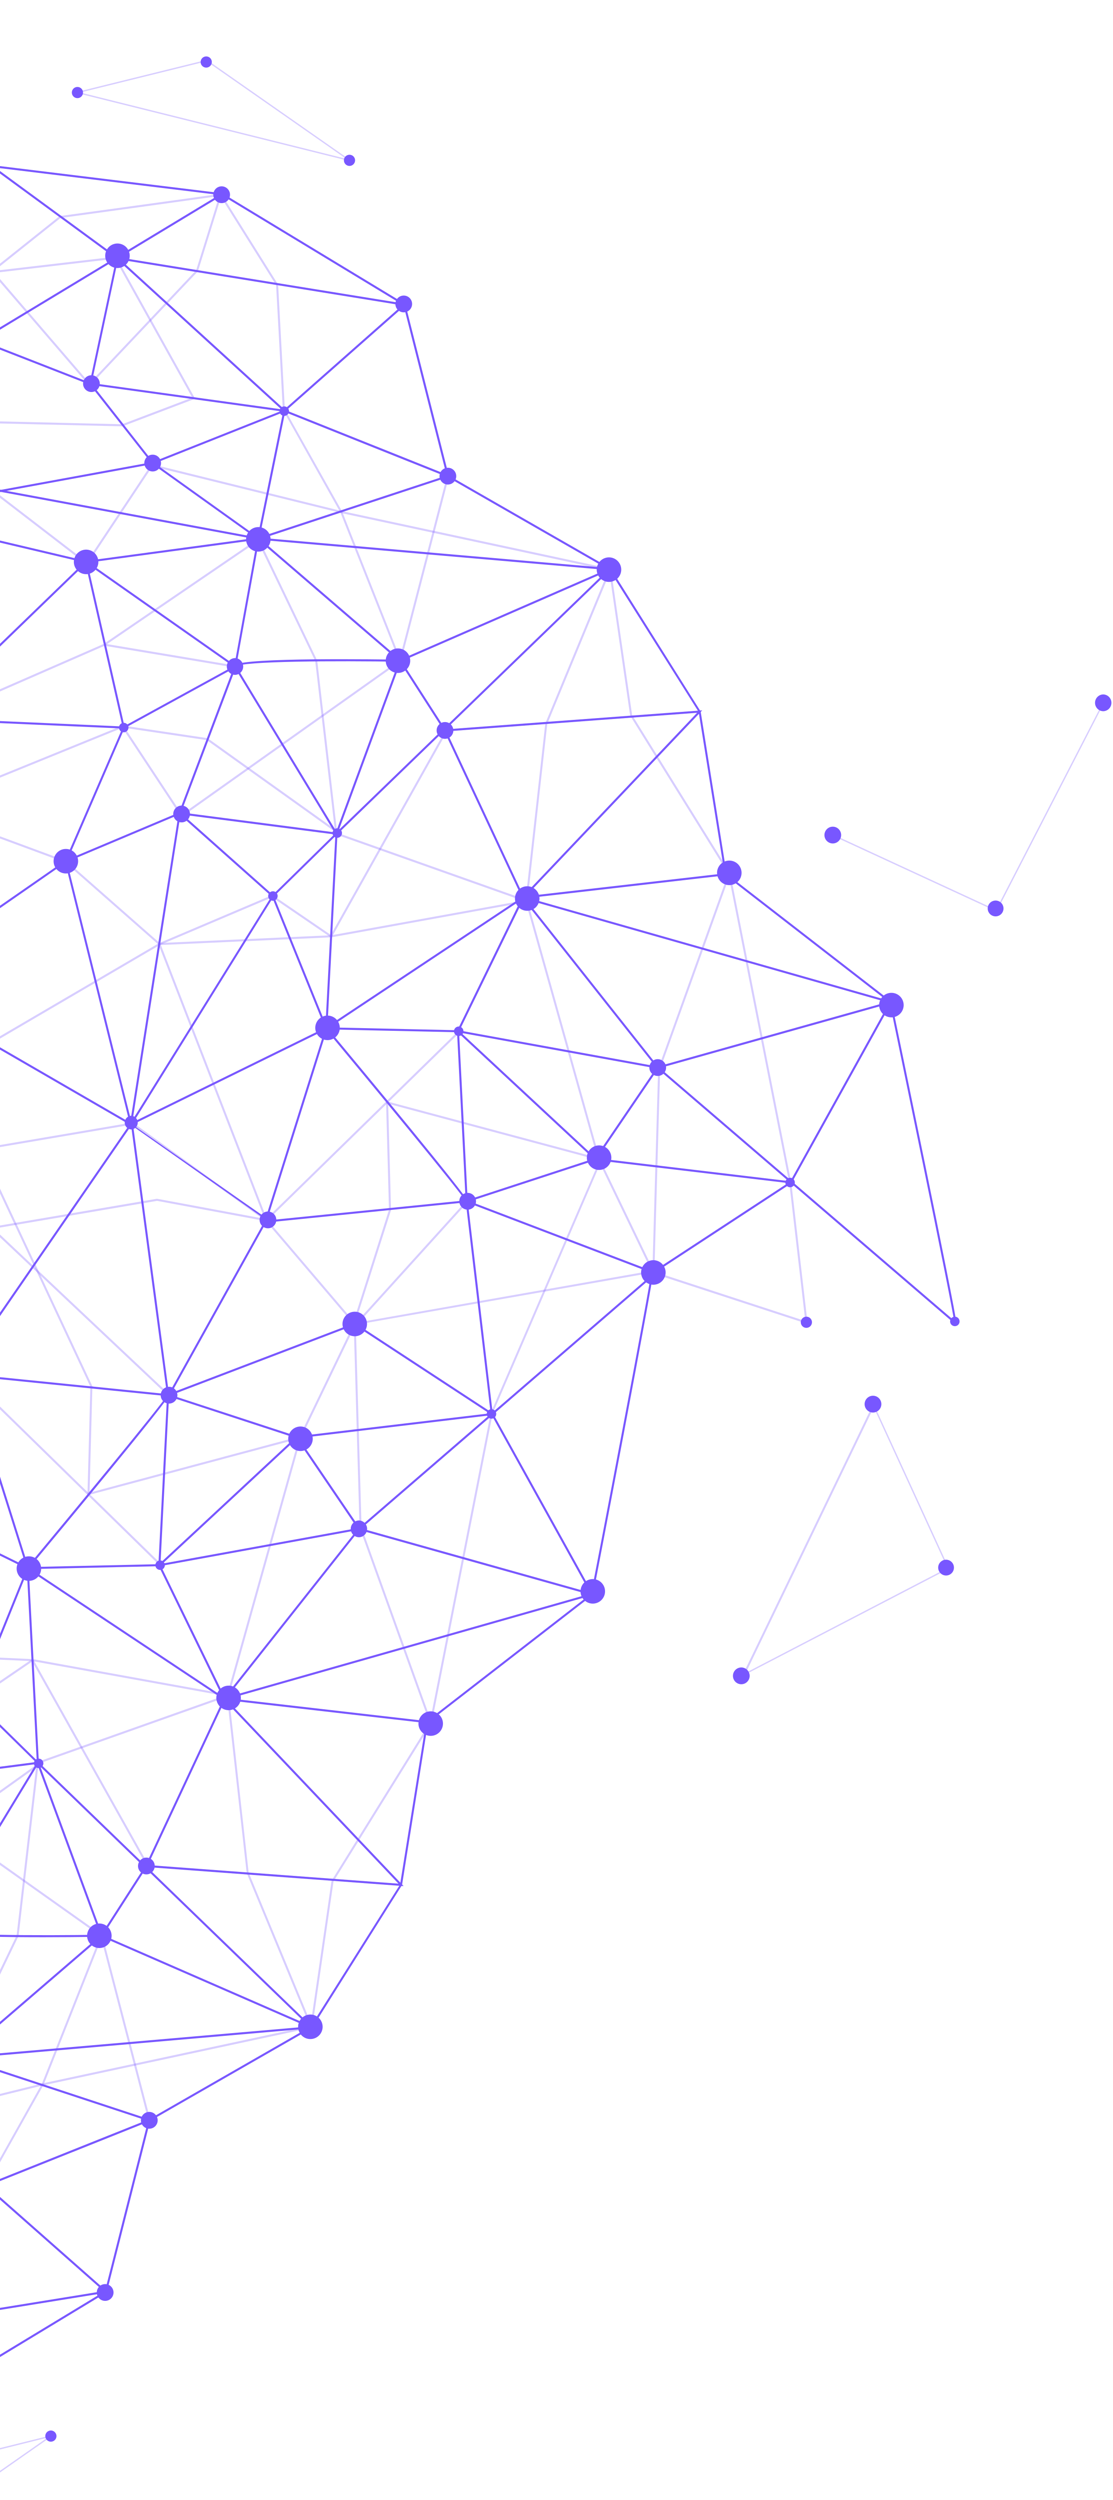 <svg xmlns="http://www.w3.org/2000/svg" width="139" height="312" fill="none"><g clip-path="url(#a)"><path fill="#7857FF" d="m124.466 113.77-.074-.034-20.423-9.432.071-.156 20.348 9.397 13.337-25.861.15.078-13.409 26.008ZM19.888 117.978l-.061-.051-11.67-10.262-17.808-6.58.088-.238 17.853 6.597.017.017 11.625 10.224 14.086-5.981 7.364 5.029 24.254-4.386 2.468-22.068 7.892-19.084-33.458-7.176-7.214-12.86-.841-15.567-6.984-11.146c-1.41.224-16.683 2.317-19.945 2.763l-11.116 8.866-.16-.2L7.45 26.967l.034-.003c6.804-.932 19.748-2.712 20.043-2.777l.088-.02.051.075 7.065 11.272.004.034.84 15.566 7.127 12.68 33.648 7.214-8.004 19.35-2.479 22.203-24.542 4.44-.044-.03-7.292-4.978-14.1 5.985Z" opacity=".3"/><path fill="#7857FF" d="M11.171 48.191-2.654 32.125l.193-.167L11.18 47.814l13.317-14.086 2.943-9.462.24.075-2.96 9.52-.02.023-13.53 14.307Z" opacity=".3"/><path fill="#7857FF" d="M15.294 53.21h-.024l-18.131-.425.003-.255 18.108.422 8.757-3.324L14.36 32.3-4.23 34.467l-.027-.252L14.5 32.027l.041.075 9.832 17.662-9.08 3.447ZM22.648 101.987l-7.364-11.146-20.263 8.244-.095-.235 20.456-8.322 7.334 11.098 27.145-19.24 5.95-22.929.248.065-5.977 23.017-.038.027-27.396 19.421ZM100.691 165.187l-19.186-6.264-.023-.051-6.808-14.144-9.025-32.18-23.49-8.322.084-.242 23.616 8.367 9.052 32.285 6.777 14.076 19.081 6.233-.078.242ZM58.1 150.021 44.07 165.51l.173.186 14.03-15.489-.174-.186Z" opacity=".3"/><path fill="#7857FF" d="m44.2 165.326-11.04-12.95-16.652-12.013-25.37 4.314-.043-.252 25.474-4.331.044.03 16.734 12.075.014.021 11.052 12.966-.213.14ZM49.855 82.508l-7.327-18.499-23.494-5.794-8.157 12.28-18.633-14.322.156-.2 18.416 14.154 8.106-12.205.088.024 23.705 5.849 7.373 18.621-.233.092ZM81.472 159.743l-.207-.146.207-.82.722-25.375.007-.017 8.743-24.338-12.239-19.706-.006-.027-2.648-18.2.25-.034 2.645 18.169 12.28 19.768-8.781 24.432-.722 25.413-.024.031-.227.85Z" opacity=".3"/><path fill="#7857FF" d="m100.61 165.217-2.031-17.509-7.618-38.651.247-.051 7.622 38.661 2.03 17.519-.25.031ZM33.205 152.513l-13.412-34.636.237-.096 13.273 34.283L57.17 128.74l.18.184-24.145 23.589ZM-5.458 88.687l-.102-.235 18.59-8.118.036.007 16.626 2.78-.044.251L13.06 80.6l-18.518 8.088Z" opacity=".3"/><path fill="#7857FF" d="M32.371 67.128 12.968 80.356l.143.21L32.514 67.34l-.143-.211ZM-3.729 131.811l-.128-.221 23.731-13.889h.03l21.376-.966 14.273-25.45.22.126-14.34 25.572-.071.004-21.413.966-23.678 13.858Z" opacity=".3"/><path fill="#7857FF" d="m42.118 104.014-16.29-11.636-10.513-1.569.037-.252 10.57 1.576.028.017 15.849 11.323-2.434-20.976-7.279-15.154.23-.112 7.296 15.195.004.02 2.502 21.568ZM44.135 165.806l-.23-.109 4.674-14.705-.366-13.562.163.044 26.447 7.074-.067.244-26.278-7.029.356 13.283-4.7 14.76ZM-3.834 153.867l-.064-.249 23.504-4.001.027.007 13.646 2.538-.047.252-13.616-2.535-23.45 3.988Z" opacity=".3"/><path fill="#7857FF" d="M119.422 165.017h-.255c0-1.048-7.716-38.25-8.048-39.859l-20.606-15.964-3.258-20.337L76.08 71.132l-20.26-11.62-.014-.05L50.4 38.11 27.699 24.368l-53.465-6.525.03-.252 53.52 6.532.023.014 22.816 13.81.014.051 5.407 21.35 20.22 11.596 11.238 17.849 3.245 20.265 20.599 15.957.01.047c.356 1.715 8.066 38.866 8.066 39.955Z"/><path fill="#7857FF" d="M27.68 24.138-8.95 46.26l.132.218L27.81 24.357l-.131-.219Z"/><path fill="#7857FF" d="M35.553 51.4 11.28 48.04l-24.427-9.53.095-.238 24.397 9.523 24.128 3.338L50.226 38.11l-35.638-5.767-.024-.017-15.72-11.517.149-.204L14.69 32.102l36.11 5.842-15.247 13.457Z"/><path fill="#7857FF" d="M61.533 176.414h-.254l-3.123-26.484c-.227-.677-12.71-15.75-17.5-21.5l-.03-.037.003-.051 1.247-23.977-7.72 7.57-17.66 28.4 16.97 11.837-.242.085-17.008-11.952.033-.051 17.711-28.475 7.9-7.751-12.622-20.812.01-.048 2.878-15.882-13.154-9.408-7.808-9.931.014-.058 3.39-15.907 21.02 19.176 20.724 8.282-23.793 7.839 17.606 15.144-7.977 21.646-1.262 24.235c4.157 4.988 17.528 21.082 17.528 21.626l3.122 26.484h-.003ZM29.502 83.161l12.49 20.592 7.831-21.252L32.35 67.47l-2.848 15.692ZM19.155 57.705l13.123 9.383L55.56 59.42l-20.114-8.043-.017-.017L14.72 32.466l-3.285 15.412 7.72 9.827Z"/><path fill="#7857FF" d="m-6.34 117.755-.145-.211 14.639-10.156 14.27-6.012.033.003 19.518 2.532 33.909-32.769-43.778-3.797 3.234-15.872-16.226 6.444-24.782 4.539-.044-.249 24.759-4.535 16.639-6.607-3.272 16.049 44.05 3.82-34.401 33.245-.061-.006-19.545-2.535-14.185 5.971-14.612 10.146Z"/><path fill="#7857FF" d="m-3.977 84.55-.176-.183 14.85-14.359.04-.003 20.718-2.797-49.098-9.105.048-.251 50.664 9.397-22.257 3L-3.976 84.55Z"/><path fill="#7857FF" d="m29.492 83.45-.197-.156L10.7 70.25l-15.338-3.62.058-.248 15.385 3.634.02.013 18.504 12.98c1.119-.98 18.487-.707 20.616-.67l26.18-11.415.101.235-26.23 11.435h-.027c-7.686-.136-20.04-.088-20.477.616v.242Z"/><path fill="#7857FF" d="m15.615 90.94-20.768-.916.01-.255 20.436.901-4.661-20.513.247-.057 4.736 20.84Z"/><path fill="#7857FF" d="m16.385 140.962-8.292-33.48.017-.041 7.245-16.726L29.61 82.91l-7.049 18.642-6.177 39.41Zm-8.028-33.459 7.97 32.173 5.988-38.192 6.81-18.023-13.574 7.431-7.194 16.611Z"/><path fill="#7857FF" d="m-3.417 169.229-.21-.147L16.27 140.22l24.322-11.936-6.631-16.365-11.605-10.316.17-.191 11.648 10.357.01.027 6.733 16.614-.108.051-24.366 11.956-19.86 28.812Z"/><path fill="#7857FF" d="m58.166 150.104-1.088-21.269-16.734-.367 24.8-16.471-.16-.201.309.089 21.765-22.922-31.553 2.34-.04-.064-5.601-8.707.213-.14 5.56 8.643L87.7 88.66 65.57 111.963l46.134 13.123-29.346 8.23.092.116-.251-.044-7.75 11.394-.041.014-16.243 5.308Zm-.83-21.238 1.068 20.894 15.883-5.195 7.635-11.228-24.586-4.471Zm8.34-16.611 16.507 20.844 28.579-8.017-45.086-12.827Zm-8.29 16.363 24.444 4.443-16.47-20.795-7.974 16.352Zm-16.225-.388 15.958.354 7.892-16.196-23.85 15.842Z"/><path fill="#7857FF" d="m65.256 112.164-.04-.085-9.758-20.857.23-.109 9.72 20.775 25.21-2.892.027.255-25.39 2.913ZM82.22 133.141l-.166.193 36.944 31.683.166-.193-36.945-31.683Z"/><path fill="#7857FF" d="m98.833 147.709-.085-.011-24.437-2.905-.03-.027-17.169-15.961.173-.187 17.138 15.93 24.27 2.888 12.429-22.415.224.126-12.513 22.562Z"/><path fill="#7857FF" d="M81.61 158.961 58.27 150.06l-25.285 2.555 7.649-24.306.244.078-7.533 23.936 24.959-2.521.027.01 23.25 8.863 17.114-11.207.14.214-17.223 11.279Z"/><path fill="#7857FF" d="m33.05 152.404-12.03 21.628.217.132 12.03-21.628-.218-.132ZM-9.6 125.158l-.128.221 26.025 15.054.127-.221-26.025-15.054ZM14.67 33.282c.75 0 1.357-.609 1.357-1.36 0-.752-.608-1.361-1.356-1.361-.75 0-1.356.609-1.356 1.36 0 .752.607 1.361 1.356 1.361Z"/><path fill="#7857FF" d="M14.67 33.453a1.53 1.53 0 0 1 0-3.062 1.53 1.53 0 0 1 0 3.062Zm0-2.722a1.19 1.19 0 0 0 0 2.381 1.19 1.19 0 0 0 0-2.381ZM12.29 47.882c0 .483-.39.878-.875.878a.876.876 0 0 1-.875-.878c0-.483.39-.878.875-.878s.874.395.874.878Z"/><path fill="#7857FF" d="M11.418 48.93c-.576 0-1.044-.47-1.044-1.048 0-.578.468-1.048 1.044-1.048.577 0 1.044.47 1.044 1.048a1.05 1.05 0 0 1-1.044 1.048Zm0-1.756a.708.708 0 0 0 0 1.415c.39 0 .705-.316.705-.707a.71.71 0 0 0-.705-.708ZM28.557 24.304c0 .483-.39.877-.875.877a.876.876 0 0 1-.874-.877c0-.483.39-.878.874-.878a.88.88 0 0 1 .875.878Z"/><path fill="#7857FF" d="M27.682 25.352c-.576 0-1.044-.47-1.044-1.048 0-.579.467-1.048 1.044-1.048.576 0 1.044.47 1.044 1.048 0 .578-.468 1.048-1.044 1.048Zm0-1.753a.708.708 0 0 0 0 1.415c.39 0 .705-.316.705-.707a.706.706 0 0 0-.705-.707ZM9.67 12.075a.526.526 0 1 0-.002-1.053.526.526 0 0 0 .002 1.053Z"/><path fill="#7857FF" d="M9.67 12.248a.697.697 0 0 1 0-1.394.697.697 0 0 1 0 1.395Zm0-1.058a.357.357 0 1 0 0 .714.357.357 0 0 0 0-.714ZM49.702 83.822c.749 0 1.356-.61 1.356-1.361 0-.752-.607-1.361-1.356-1.361-.75 0-1.356.609-1.356 1.36 0 .752.607 1.362 1.356 1.362Z"/><path fill="#7857FF" d="M49.701 83.992a1.53 1.53 0 0 1 0-3.062 1.53 1.53 0 0 1 0 3.062Zm0-2.719a1.19 1.19 0 0 0 0 2.382 1.19 1.19 0 0 0 0-2.382ZM91.083 110.302c.749 0 1.356-.609 1.356-1.361s-.607-1.361-1.356-1.361c-.75 0-1.356.609-1.356 1.361s.607 1.361 1.356 1.361Z"/><path fill="#7857FF" d="M91.082 110.472a1.53 1.53 0 0 1 0-3.062 1.53 1.53 0 0 1 0 3.062Zm0-2.722a1.19 1.19 0 0 0 0 2.382 1.19 1.19 0 0 0 0-2.382ZM74.82 145.851c.749 0 1.356-.609 1.356-1.361s-.607-1.361-1.356-1.361c-.749 0-1.356.609-1.356 1.361s.607 1.361 1.356 1.361Z"/><path fill="#7857FF" d="M74.82 146.021a1.53 1.53 0 0 1 0-3.062 1.53 1.53 0 0 1 0 3.062Zm0-2.722a1.19 1.19 0 0 0-1.187 1.191 1.19 1.19 0 0 0 1.187 1.191 1.19 1.19 0 0 0 1.186-1.191 1.19 1.19 0 0 0-1.186-1.191ZM8.225 108.853c.75 0 1.356-.61 1.356-1.361 0-.752-.607-1.361-1.356-1.361-.749 0-1.356.609-1.356 1.361 0 .751.607 1.361 1.356 1.361Z"/><path fill="#7857FF" d="M8.225 109.019a1.53 1.53 0 0 1 0-3.062 1.53 1.53 0 0 1 0 3.062Zm0-2.718a1.19 1.19 0 0 0 0 2.381 1.19 1.19 0 0 0 0-2.381ZM10.755 71.492c.748 0 1.356-.61 1.356-1.362 0-.751-.607-1.36-1.357-1.36-.748 0-1.356.609-1.356 1.36 0 .752.608 1.362 1.357 1.362Z"/><path fill="#7857FF" d="M10.754 71.662a1.53 1.53 0 0 1 0-3.062 1.53 1.53 0 0 1 0 3.062Zm0-2.722a1.19 1.19 0 0 0 0 2.382 1.19 1.19 0 0 0 0-2.382ZM32.262 68.677c.75 0 1.356-.61 1.356-1.361 0-.752-.607-1.36-1.356-1.36-.749 0-1.356.608-1.356 1.36 0 .752.607 1.361 1.356 1.361Z"/><path fill="#7857FF" d="M32.262 68.847a1.53 1.53 0 0 1 0-3.062 1.53 1.53 0 0 1 0 3.062Zm0-2.718a1.19 1.19 0 0 0 0 2.381 1.19 1.19 0 0 0 0-2.381ZM76.054 72.458c.75 0 1.356-.61 1.356-1.36 0-.752-.607-1.362-1.356-1.362-.749 0-1.356.61-1.356 1.361 0 .752.607 1.361 1.356 1.361Z"/><path fill="#7857FF" d="M76.054 72.629a1.53 1.53 0 0 1 0-3.063 1.53 1.53 0 0 1 0 3.063Zm0-2.722a1.19 1.19 0 0 0 0 2.381 1.19 1.19 0 0 0 0-2.381ZM40.904 129.648c.749 0 1.356-.61 1.356-1.361 0-.752-.607-1.361-1.356-1.361-.749 0-1.356.609-1.356 1.361 0 .751.607 1.361 1.356 1.361Z"/><path fill="#7857FF" d="M40.904 129.818a1.53 1.53 0 0 1 0-3.062 1.53 1.53 0 0 1 0 3.062Zm0-2.722a1.19 1.19 0 0 0-1.187 1.191 1.19 1.19 0 0 0 1.187 1.191 1.19 1.19 0 0 0 1.186-1.191 1.19 1.19 0 0 0-1.187-1.191ZM65.842 113.507c.75 0 1.356-.609 1.356-1.361s-.607-1.361-1.356-1.361c-.748 0-1.356.609-1.356 1.361s.608 1.361 1.356 1.361Z"/><path fill="#7857FF" d="M65.842 113.677a1.53 1.53 0 0 1 0-3.062 1.531 1.531 0 0 1 0 3.062Zm0-2.722a1.19 1.19 0 0 0 0 2.382 1.19 1.19 0 0 0 0-2.382ZM81.597 160.177c.75 0 1.356-.609 1.356-1.361s-.607-1.361-1.356-1.361c-.749 0-1.356.609-1.356 1.361s.607 1.361 1.356 1.361Z"/><path fill="#7857FF" d="M81.597 160.347a1.53 1.53 0 0 1 0-3.062 1.53 1.53 0 0 1 0 3.062Zm0-2.722a1.19 1.19 0 0 0 0 2.382 1.19 1.19 0 0 0 0-2.382ZM111.326 126.808c.749 0 1.356-.609 1.356-1.361s-.607-1.361-1.356-1.361c-.749 0-1.356.609-1.356 1.361s.607 1.361 1.356 1.361Z"/><path fill="#7857FF" d="M111.325 126.978a1.53 1.53 0 0 1 0-3.062 1.53 1.53 0 0 1 0 3.062Zm0-2.722a1.19 1.19 0 0 0-1.186 1.191 1.19 1.19 0 0 0 1.186 1.191 1.192 1.192 0 0 0 0-2.382ZM56.807 59.43c0 .484-.39.878-.875.878a.876.876 0 0 1-.874-.877.874.874 0 1 1 1.75 0Z"/><path fill="#7857FF" d="M55.936 60.475c-.577 0-1.044-.47-1.044-1.048 0-.579.467-1.048 1.044-1.048.576 0 1.044.47 1.044 1.048a1.05 1.05 0 0 1-1.044 1.048Zm0-1.753a.708.708 0 0 0 0 1.415c.39 0 .705-.316.705-.707a.71.71 0 0 0-.705-.708ZM23.556 101.595a.876.876 0 1 1-1.75 0 .876.876 0 1 1 1.75 0Z"/><path fill="#7857FF" d="M22.68 102.643c-.575 0-1.043-.47-1.043-1.048 0-.579.468-1.048 1.044-1.048.576 0 1.044.469 1.044 1.048 0 .578-.468 1.048-1.044 1.048Zm0-1.752a.708.708 0 0 0 0 1.415c.39 0 .706-.317.706-.708a.705.705 0 0 0-.705-.707ZM56.449 91.167c0 .483-.39.878-.875.878a.876.876 0 0 1-.875-.878c0-.483.39-.878.875-.878a.88.88 0 0 1 .875.878Z"/><path fill="#7857FF" d="M55.574 92.215c-.577 0-1.045-.47-1.045-1.048 0-.578.468-1.048 1.044-1.048.577 0 1.045.47 1.045 1.048 0 .579-.468 1.048-1.044 1.048Zm0-1.752a.708.708 0 0 0 0 1.415.708.708 0 0 0 0-1.415ZM34.34 152.257c0 .483-.39.878-.875.878a.877.877 0 0 1-.874-.878.874.874 0 1 1 1.75 0Z"/><path fill="#7857FF" d="M33.465 153.305c-.576 0-1.044-.47-1.044-1.048 0-.578.468-1.048 1.044-1.048.576 0 1.044.47 1.044 1.048 0 .578-.468 1.048-1.044 1.048Zm0-1.752a.708.708 0 0 0 0 1.415.708.708 0 0 0 0-1.415ZM83.01 133.245c0 .483-.39.878-.875.878a.876.876 0 0 1-.874-.878c0-.483.39-.878.874-.878.485 0 .875.395.875.878Z"/><path fill="#7857FF" d="M82.139 134.293a1.046 1.046 0 0 1-1.044-1.048c0-.578.468-1.048 1.044-1.048a1.048 1.048 0 0 1 0 2.096Zm0-1.755a.705.705 0 0 0-.705.707c0 .391.315.708.705.708a.709.709 0 0 0 0-1.415ZM137.8 88.597a.876.876 0 0 0 .875-.877.876.876 0 1 0-1.749 0c0 .484.391.877.874.877Z"/><path fill="#7857FF" d="M137.8 88.768c-.576 0-1.044-.47-1.044-1.048 0-.579.468-1.048 1.044-1.048a1.049 1.049 0 0 1 0 2.096Zm0-1.752a.708.708 0 0 0 0 1.415.708.708 0 0 0 0-1.415ZM104.877 104.225a.876.876 0 1 1-1.749 0 .876.876 0 1 1 1.749 0Z"/><path fill="#7857FF" d="M104.006 105.274c-.576 0-1.044-.47-1.044-1.048 0-.579.468-1.048 1.044-1.048.576 0 1.044.469 1.044 1.048a1.05 1.05 0 0 1-1.044 1.048Zm0-1.756a.708.708 0 0 0 0 1.415.707.707 0 0 0 0-1.415ZM30.242 83.188c0 .483-.39.878-.875.878a.876.876 0 0 1-.875-.878.874.874 0 1 1 1.75 0Z"/><path fill="#7857FF" d="M29.37 84.233c-.576 0-1.044-.47-1.044-1.048 0-.579.468-1.048 1.044-1.048a1.049 1.049 0 0 1 0 2.096Zm0-1.753a.708.708 0 0 0 0 1.416c.39 0 .706-.317.706-.708a.71.71 0 0 0-.706-.708ZM58.404 150.808a.876.876 0 0 0 .875-.877.876.876 0 0 0-.875-.878.876.876 0 0 0-.875.878c0 .484.392.877.875.877Z"/><path fill="#7857FF" d="M58.404 150.979c-.577 0-1.045-.47-1.045-1.048 0-.579.468-1.048 1.045-1.048.576 0 1.044.469 1.044 1.048 0 .578-.468 1.048-1.044 1.048Zm0-1.756a.707.707 0 0 0 0 1.415.708.708 0 0 0 0-1.415ZM51.294 37.936a.874.874 0 1 1-1.75 0 .876.876 0 1 1 1.75 0Z"/><path fill="#7857FF" d="M50.423 38.985c-.576 0-1.044-.47-1.044-1.048 0-.579.468-1.048 1.044-1.048.576 0 1.044.47 1.044 1.048a1.05 1.05 0 0 1-1.044 1.048Zm0-1.756a.708.708 0 0 0 0 1.415c.39 0 .705-.316.705-.707a.713.713 0 0 0-.705-.708ZM19.942 57.796c0 .483-.39.878-.875.878a.876.876 0 0 1-.875-.878c0-.483.39-.878.875-.878s.875.395.875.878Z"/><path fill="#7857FF" d="M19.067 58.844c-.577 0-1.044-.47-1.044-1.048 0-.578.467-1.048 1.044-1.048.576 0 1.044.47 1.044 1.048 0 .578-.468 1.048-1.044 1.048Zm0-1.756a.706.706 0 0 0-.706.708.706.706 0 1 0 1.41 0 .706.706 0 0 0-.704-.708ZM35.92 51.31a.421.421 0 1 1-.842.002.421.421 0 0 1 .842-.001Z"/><path fill="#7857FF" d="M35.5 51.907a.591.591 0 0 1 0-1.184.591.591 0 0 1 0 1.184Zm0-.847a.25.25 0 0 0-.252.251.25.25 0 1 0 .502 0 .25.25 0 0 0-.25-.252ZM15.877 90.807a.421.421 0 1 1-.842.001.421.421 0 0 1 .842-.001Z"/><path fill="#7857FF" d="M15.453 91.399a.591.591 0 0 1 0-1.184.591.591 0 0 1 0 1.184Zm0-.847a.25.25 0 0 0-.25.251.25.25 0 1 0 .501 0 .25.25 0 0 0-.25-.251ZM42.538 103.977c0 .234-.19.422-.42.422a.421.421 0 0 1 0-.844.416.416 0 0 1 .42.422Z"/><path fill="#7857FF" d="M42.117 104.569a.592.592 0 0 1 0-1.184.591.591 0 0 1 0 1.184Zm0-.847a.25.25 0 0 0-.25.251.25.25 0 1 0 .501 0 .252.252 0 0 0-.25-.251ZM34.503 111.83a.421.421 0 1 1-.42-.422.417.417 0 0 1 .42.422Z"/><path fill="#7857FF" d="M34.082 112.422a.591.591 0 1 1 .003-1.182.591.591 0 0 1-.003 1.182Zm0-.847a.25.25 0 0 0-.25.252.251.251 0 1 0 .501 0 .25.25 0 0 0-.25-.252ZM17.07 140.114a.682.682 0 1 1-1.364.001.682.682 0 0 1 1.365-.001Z"/><path fill="#7857FF" d="M16.389 140.968a.855.855 0 0 1 0-1.708.855.855 0 0 1 0 1.708Zm0-1.368a.514.514 0 0 0 0 1.028.515.515 0 0 0 0-1.028ZM57.712 128.709a.421.421 0 1 1-.842.002.421.421 0 0 1 .842-.002Z"/><path fill="#7857FF" d="M57.288 129.305a.591.591 0 0 1 0-1.184.591.591 0 0 1 0 1.184Zm0-.847a.25.25 0 0 0-.25.252.25.25 0 1 0 .501 0 .249.249 0 0 0-.25-.252ZM99.097 147.59a.421.421 0 1 1-.842.002.421.421 0 0 1 .842-.002Z"/><path fill="#7857FF" d="M98.673 148.182a.591.591 0 1 1 .002-1.182.591.591 0 0 1-.002 1.182Zm0-.847a.25.25 0 0 0-.251.252.25.25 0 1 0 .502 0 .251.251 0 0 0-.251-.252ZM119.672 164.928a.421.421 0 1 1-.421-.422.42.42 0 0 1 .421.422Z"/><path fill="#7857FF" d="M119.248 165.52a.592.592 0 0 1 0-1.184.59.59 0 0 1 .59.592.587.587 0 0 1-.59.592Zm0-.847a.25.25 0 0 0-.251.252.25.25 0 1 0 .502 0 .25.25 0 0 0-.251-.252Z"/><path fill="#7857FF" d="m44.07 20.207-34.754-8.66L25.83 7.466l.03.02 18.21 12.722Zm-34.045-8.66 33.197 8.272L25.8 7.652l-15.775 3.896Z" opacity=".3"/><path fill="#7857FF" d="M125.152 113.385a.816.816 0 0 1-.814.817.817.817 0 0 1 0-1.634c.448 0 .814.368.814.817Z"/><path fill="#7857FF" d="M124.338 114.372a.986.986 0 0 1 0-1.974.986.986 0 0 1 0 1.974Zm0-1.633a.646.646 0 0 0 0 1.293.646.646 0 0 0 0-1.293ZM25.756 8.268a.526.526 0 1 0-.002-1.053.526.526 0 0 0 .002 1.053Z"/><path fill="#7857FF" d="M25.756 8.438a.697.697 0 0 1 0-1.395.697.697 0 0 1 0 1.395Zm0-1.058a.357.357 0 1 0 0 .713.357.357 0 0 0 0-.713ZM43.647 20.54a.526.526 0 1 0-.002-1.053.526.526 0 0 0 .002 1.053Z"/><path fill="#7857FF" d="M43.646 20.71a.697.697 0 1 1 .699-.697.702.702 0 0 1-.699.697Zm0-1.058a.357.357 0 0 0 0 .715.36.36 0 0 0 .36-.358.364.364 0 0 0-.36-.357Z"/><g fill="#7857FF" opacity=".3"><path d="m118.536 195.784-.034-.075-9.398-20.496-.156.071 9.364 20.422-25.769 13.385.078.149 25.915-13.456Z"/><path d="m108.914 175.522-16.361 33.929.247.051 16.365-33.939-.251-.041Z"/></g><path fill="#7857FF" d="m-17.405 206.086-.061.051-11.67 10.261-17.808 6.58.088.239 17.853-6.598.017-.017 11.625-10.224 14.086 5.982 7.364-5.029 24.254 4.386 2.468 22.067 7.892 19.085-33.458 7.175-7.214 12.861-.841 15.566-6.984 11.146c-1.41-.224-16.683-2.317-19.945-2.762l-11.116-8.867-.16.201 11.171 8.907.034.004c6.804.932 19.748 2.711 20.043 2.776l.088.02.051-.074 7.065-11.273.004-.034.84-15.566 7.127-12.68 33.648-7.213-8.004-19.35-2.479-22.204-24.542-4.44-.044.031-7.292 4.977-14.1-5.984Z" opacity=".3"/><path fill="#7857FF" d="m-14.645 222.077-7.364 11.147-20.263-8.244-.095.234 20.456 8.323 7.334-11.099 27.145 19.241 5.95 22.928.248-.064-5.977-23.017-.038-.028-27.396-19.421ZM81.119 158.65l-36.907 6.492-.023.051-6.808 14.143-9.025 32.18-23.49 8.323.084.241 23.616-8.366 9.052-32.286 6.777-14.076 36.802-6.461-.078-.241ZM20.806 174.043l-28.418-26.787.174-.186 28.418 26.787-.174.186Z" opacity=".3"/><path fill="#7857FF" d="m12.562 241.555-7.327 18.498-23.494 5.795-8.157-12.28-18.633 14.321.156.201 18.416-14.154 8.106 12.204.088-.024 23.705-5.848 7.374-18.622-.234-.091ZM43.565 164.845l-.207.147.82.296.723 25.375.007.017 8.743 24.337-12.239 19.707-.006.027-2.648 18.199.25.034 2.645-18.168 12.28-19.768-8.781-24.433-.722-25.413-.024-.03-.84-.327Z" opacity=".3"/><path fill="#7857FF" d="m74.843 144.911-13.557 31.445-7.618 38.652.248.051 7.62-38.662 13.558-31.455-.25-.031ZM-4.088 171.552-17.5 206.188l.237.095 13.273-34.282 23.867 23.323.18-.184-24.145-23.588Z" opacity=".3"/><path fill="#7857FF" d="m-41.022 192.251-.128.222 23.731 13.888h.03l21.376.966 14.273 25.45.22-.126-14.34-25.572-.071-.003-21.413-.967-23.678-13.858Z" opacity=".3"/><path fill="#7857FF" d="m4.825 220.049-16.29 11.636-10.514 1.568.038.252 10.57-1.575.028-.017 15.85-11.323-2.435 20.975-7.279 15.155.23.112 7.296-15.195.004-.02 2.502-21.568ZM-.447 147.385l-.23.109 11.963 25.579-.366 13.562.163-.044 26.447-7.074-.068-.245-26.277 7.029.356-13.283-11.988-25.633Z" opacity=".3"/><path fill="#7857FF" d="M81.62 158.552h-.254c0 1.048-7.208 38.746-7.54 40.356L53.22 214.872l-3.258 20.336-11.174 17.726-20.26 11.62-.014.051-5.407 21.35-22.701 13.742-53.465 6.526.03.252 53.52-6.533.023-.014 22.816-13.81.014-.051 5.407-21.35 20.22-11.595 11.239-17.849 3.244-20.265 20.599-15.957.01-.048c.356-1.715 7.557-39.362 7.557-40.451Z"/><path fill="#7857FF" d="m-1.74 272.664-24.274 3.361-24.426 9.531.094.238 24.397-9.524 24.128-3.337 14.754 13.021-35.638 5.767-.024.017-15.72 11.517.149.204 15.697-11.497 36.11-5.842-15.247-13.456Z"/><path fill="#7857FF" d="M16.608 140.349h-.254l4.51 33.785c-.228.678-12.71 15.75-17.501 21.5l-.03.038.003.051 1.247 23.976-7.72-7.57-17.66-28.4 9.92-28.236-.24-.085-9.96 28.352.034.051 17.71 28.475 7.9 7.75-12.623 20.813.01.047 2.879 15.883-13.154 9.407-7.808 9.932.014.058 3.39 15.906 21.02-19.176 20.724-8.281-23.793-7.839 17.606-15.145-7.977-21.646-1.262-24.235c4.157-4.988 17.528-21.081 17.528-21.626l-4.51-33.785h-.003Zm-24.4 100.554 12.49-20.591 7.832 21.251-17.473 15.032-2.848-15.692Zm-10.346 25.457 13.124-9.384 23.28 7.669-20.114 8.043-.017.017-20.707 18.894-3.286-15.413 7.72-9.826Z"/><path fill="#7857FF" d="m-43.633 206.312-.145.21 14.639 10.157 14.27 6.012.033-.004 19.518-2.531 33.909 32.768-43.778 3.797 3.234 15.873-16.226-6.444-24.782-4.539-.044.248 24.759 4.535 16.639 6.608-3.272-16.049 44.05-3.821L4.77 219.887l-.061.007-19.545 2.535-14.185-5.972-14.611-10.145Z"/><path fill="#7857FF" d="m-7.801 240.614-.197.156-18.595 13.045-15.338 3.62.058.249 15.385-3.634.02-.014 18.504-12.98c1.119.98 18.487.708 20.616.67l26.18 11.415.101-.234-26.23-11.436h-.027c-7.686.136-20.04.089-20.477-.616v-.241ZM-40.71 154.836l-.21.146 19.897 28.863L3.3 195.78l-6.631 16.366-11.605 10.316.17.19 11.648-10.357.01-.027 6.733-16.614-.108-.051-24.366-11.956-19.86-28.811Z"/><path fill="#7857FF" d="m20.873 173.961-1.088 21.268-16.734.368 24.8 16.471-.16.2.309-.088 21.765 22.922-31.553-2.341-.04.065-5.601 8.706.213.14 5.56-8.642 32.062 2.375-22.128-23.303 46.134-13.123-29.346-8.231.092-.116-.251.045-7.75-11.395-.041-.014-16.243-5.307Zm-.83 21.238 1.068-20.895 15.883 5.196 7.635 11.228-24.586 4.471Zm8.34 16.61 16.507-20.843 28.58 8.016-45.087 12.827Zm-8.29-16.362 24.444-4.444-16.47 20.796-7.974-16.352Zm-16.225.388 15.958-.354 7.892 16.195-23.85-15.841Z"/><path fill="#7857FF" d="m27.963 211.902-.04.086-9.758 20.856.23.109 9.72-20.775 25.21 2.892.027-.255-25.39-2.913ZM44.926 190.926l-.165-.194 37.087-32.006.165.193-37.087 32.007Z"/><path fill="#7857FF" d="m61.54 176.356-.085.01-24.437 2.906-.03.027-17.169 15.961.173.187 17.138-15.93 24.27-2.889 12.43 22.415.223-.126-12.513-22.561Z"/><path fill="#7857FF" d="m44.318 165.106-23.342 8.9-25.285-2.555 7.649 24.307.244-.078-7.533-23.936 24.959 2.521.027-.01 23.25-8.864 17.114 11.208.14-.214-17.223-11.279ZM12.409 240.243c.749 0 1.356.609 1.356 1.361s-.607 1.361-1.356 1.361a1.358 1.358 0 0 1-1.356-1.361c0-.752.607-1.361 1.356-1.361Z"/><path fill="#7857FF" d="M12.408 240.073a1.53 1.53 0 0 0 0 3.062 1.531 1.531 0 0 0 0-3.062Zm0 2.718a1.19 1.19 0 0 1 0-2.382 1.19 1.19 0 0 1 0 2.382ZM53.79 213.762c.749 0 1.356.61 1.356 1.361 0 .752-.607 1.361-1.356 1.361a1.358 1.358 0 0 1-1.356-1.361c0-.751.607-1.361 1.356-1.361Z"/><path fill="#7857FF" d="M53.79 213.592a1.53 1.53 0 0 0 0 3.062 1.53 1.53 0 0 0 0-3.062Zm0 2.722a1.19 1.19 0 0 1 0-2.382 1.19 1.19 0 0 1 0 2.382ZM37.527 178.214c.749 0 1.356.609 1.356 1.361 0 .751-.607 1.361-1.356 1.361-.749 0-1.356-.61-1.356-1.361 0-.752.607-1.361 1.356-1.361Z"/><path fill="#7857FF" d="M37.527 178.043a1.531 1.531 0 0 0 0 3.062 1.53 1.53 0 0 0 0-3.062Zm0 2.722a1.19 1.19 0 0 1 0-2.381 1.19 1.19 0 0 1 0 2.381ZM38.761 251.606c.75 0 1.356.61 1.356 1.361 0 .752-.607 1.361-1.356 1.361a1.358 1.358 0 0 1-1.356-1.361c0-.751.607-1.361 1.356-1.361Z"/><path fill="#7857FF" d="M38.761 251.436a1.53 1.53 0 0 0 0 3.062 1.53 1.53 0 0 0 0-3.062Zm0 2.722a1.19 1.19 0 0 1-1.187-1.191 1.19 1.19 0 0 1 1.187-1.191 1.19 1.19 0 0 1 1.186 1.191 1.19 1.19 0 0 1-1.186 1.191ZM3.611 194.417c.749 0 1.356.609 1.356 1.361 0 .751-.607 1.361-1.356 1.361-.749 0-1.356-.61-1.356-1.361 0-.752.607-1.361 1.356-1.361Z"/><path fill="#7857FF" d="M3.61 194.246a1.531 1.531 0 0 0 0 3.063 1.531 1.531 0 0 0 0-3.063Zm0 2.722a1.19 1.19 0 0 1 0-2.381 1.19 1.19 0 0 1 0 2.381ZM28.55 210.557c.748 0 1.356.61 1.356 1.361 0 .752-.608 1.361-1.357 1.361a1.358 1.358 0 0 1-1.356-1.361c0-.751.607-1.361 1.356-1.361Z"/><path fill="#7857FF" d="M28.549 210.387a1.53 1.53 0 0 0 0 3.062 1.53 1.53 0 0 0 0-3.062Zm0 2.722a1.19 1.19 0 0 1-1.186-1.191 1.19 1.19 0 0 1 1.186-1.191 1.19 1.19 0 0 1 1.187 1.191 1.19 1.19 0 0 1-1.187 1.191ZM44.304 163.887c.75 0 1.356.61 1.356 1.361 0 .752-.607 1.361-1.356 1.361a1.358 1.358 0 0 1-1.356-1.361c0-.751.607-1.361 1.356-1.361Z"/><path fill="#7857FF" d="M44.304 163.717a1.53 1.53 0 0 0 0 3.062 1.53 1.53 0 0 0 0-3.062Zm0 2.722a1.19 1.19 0 0 1 0-2.382 1.19 1.19 0 0 1 0 2.382ZM74.033 197.257c.749 0 1.356.609 1.356 1.361 0 .751-.607 1.361-1.356 1.361-.75 0-1.356-.61-1.356-1.361 0-.752.607-1.361 1.356-1.361Z"/><path fill="#7857FF" d="M74.032 197.086a1.531 1.531 0 0 0 0 3.062 1.53 1.53 0 0 0 0-3.062Zm0 2.722a1.19 1.19 0 0 1 0-2.381 1.19 1.19 0 0 1 0 2.381ZM19.514 264.634a.876.876 0 0 0-.875-.878.876.876 0 0 0-.874.878.875.875 0 1 0 1.75 0Z"/><path fill="#7857FF" d="M18.643 263.59c-.576 0-1.044.469-1.044 1.048 0 .578.468 1.048 1.044 1.048a1.047 1.047 0 0 0 0-2.096Zm0 1.752a.706.706 0 1 1 .705-.708.71.71 0 0 1-.705.708ZM19.156 232.898a.876.876 0 1 0-1.75 0c0 .483.39.877.875.877a.88.88 0 0 0 .875-.877Z"/><path fill="#7857FF" d="M18.28 231.849c-.576 0-1.044.47-1.044 1.048 0 .579.468 1.048 1.044 1.048.577 0 1.045-.469 1.045-1.048 0-.578-.468-1.048-1.044-1.048Zm0 1.753a.708.708 0 0 1 0-1.416.709.709 0 0 1 0 1.416ZM45.717 190.819a.876.876 0 1 0-1.75 0 .876.876 0 1 0 1.75 0Z"/><path fill="#7857FF" d="M44.846 189.771c-.576 0-1.044.47-1.044 1.048 0 .579.468 1.048 1.044 1.048a1.049 1.049 0 0 0 0-2.096Zm0 1.756a.706.706 0 0 1-.705-.708.705.705 0 1 1 1.41 0 .708.708 0 0 1-.705.708ZM93.455 209.165a.876.876 0 0 1-.874.878.876.876 0 0 1-.875-.878c0-.485.392-.878.875-.878s.874.393.874.878Z"/><path fill="#7857FF" d="M93.624 209.165c0-.578-.467-1.048-1.044-1.048-.576 0-1.044.47-1.044 1.048 0 .579.468 1.048 1.044 1.048.577 0 1.044-.473 1.044-1.048Zm-1.745 0c0-.388.315-.708.705-.708a.709.709 0 0 1 0 1.416.708.708 0 0 1-.705-.708ZM109.027 176.125a.877.877 0 0 0 0-1.756.877.877 0 0 0-.875.878.88.88 0 0 0 .875.878Z"/><path fill="#7857FF" d="M110.071 175.251c0-.578-.468-1.048-1.044-1.048a1.047 1.047 0 0 0 0 2.096 1.05 1.05 0 0 0 1.044-1.048Zm-1.75 0c0-.388.316-.708.706-.708a.709.709 0 0 1 0 1.416.713.713 0 0 1-.706-.708ZM21.111 173.256c.483 0 .875.393.875.878a.876.876 0 0 1-.875.878.876.876 0 0 1-.875-.878c0-.485.392-.878.875-.878Z"/><path fill="#7857FF" d="M21.11 173.086c-.576 0-1.044.469-1.044 1.048 0 .578.468 1.048 1.045 1.048.576 0 1.044-.47 1.044-1.048 0-.579-.468-1.048-1.044-1.048Zm0 1.755a.708.708 0 0 1 0-1.415.707.707 0 0 1 0 1.415ZM14.001 286.128a.874.874 0 1 0-1.75 0c.001.483.39.878.876.878a.876.876 0 0 0 .874-.878Z"/><path fill="#7857FF" d="M13.13 285.08c-.576 0-1.044.469-1.044 1.048 0 .578.468 1.048 1.044 1.048a1.047 1.047 0 0 0 0-2.096Zm0 1.756a.708.708 0 0 1 0-1.416c.39 0 .705.317.705.708a.713.713 0 0 1-.705.708ZM5.245 220.088a.421.421 0 1 0-.42.422.417.417 0 0 0 .42-.422Z"/><path fill="#7857FF" d="M4.824 219.496a.591.591 0 1 0 .003 1.182.591.591 0 0 0-.003-1.182Zm0 .847a.25.25 0 0 1-.25-.252.251.251 0 1 1 .501 0 .253.253 0 0 1-.25.252ZM20.419 195.355a.42.42 0 1 0-.842 0 .42.42 0 0 0 .842 0Z"/><path fill="#7857FF" d="M19.995 194.759a.592.592 0 0 0 0 1.184.591.591 0 0 0 0-1.184Zm0 .848a.251.251 0 0 1-.25-.252.25.25 0 1 1 .501 0 .25.25 0 0 1-.25.252ZM61.804 176.475a.421.421 0 1 0-.842-.002.421.421 0 0 0 .842.002Z"/><path fill="#7857FF" d="M61.38 175.882a.592.592 0 0 0 0 1.184.591.591 0 0 0 0-1.184Zm0 .848a.251.251 0 0 1-.25-.252.25.25 0 1 1 .5 0 .251.251 0 0 1-.25.252ZM82.315 159.141a.421.421 0 1 0-.42.421c.23.004.42-.187.42-.421Z"/><path fill="#7857FF" d="M81.892 158.548a.592.592 0 0 0 0 1.184c.325 0 .59-.265.59-.592a.587.587 0 0 0-.59-.592Zm0 .848a.251.251 0 0 1-.251-.252.25.25 0 1 1 .501 0 .25.25 0 0 1-.25.252Z"/><path fill="#7857FF" d="m6.777 303.858-34.754 8.659 16.514 4.083.03-.021 18.21-12.721Zm-34.045 8.659 33.197-8.272-17.422 12.167-15.775-3.895Z" opacity=".3"/><path fill="#7857FF" d="M118.154 196.471a.815.815 0 0 0 .813-.817.815.815 0 0 0-.813-.816.817.817 0 0 0 0 1.633Z"/><path fill="#7857FF" d="M119.136 195.655a.985.985 0 0 0-.983-.987.986.986 0 0 0 0 1.973.985.985 0 0 0 .983-.986Zm-1.627 0a.645.645 0 1 1 1.288 0 .645.645 0 1 1-1.288 0ZM6.354 303.523a.526.526 0 1 1-.002 1.053.526.526 0 0 1 .002-1.053Z"/><path fill="#7857FF" d="M6.353 303.353a.697.697 0 1 0 .699.698.702.702 0 0 0-.699-.698Zm0 1.058a.357.357 0 0 1 0-.714c.197 0 .36.16.36.357a.364.364 0 0 1-.36.357ZM100.707 165.561a.528.528 0 0 0 0-1.055.527.527 0 0 0 0 1.055Z"/><path fill="#7857FF" d="M100.707 165.731a.697.697 0 1 1 .698-.698.702.702 0 0 1-.698.698Zm0-1.058a.356.356 0 0 0 0 .714.36.36 0 0 0 .359-.357.364.364 0 0 0-.359-.357Z"/></g><defs><clipPath id="a"><path fill="#fff" d="M0 0h139v312H0z"/></clipPath></defs></svg>